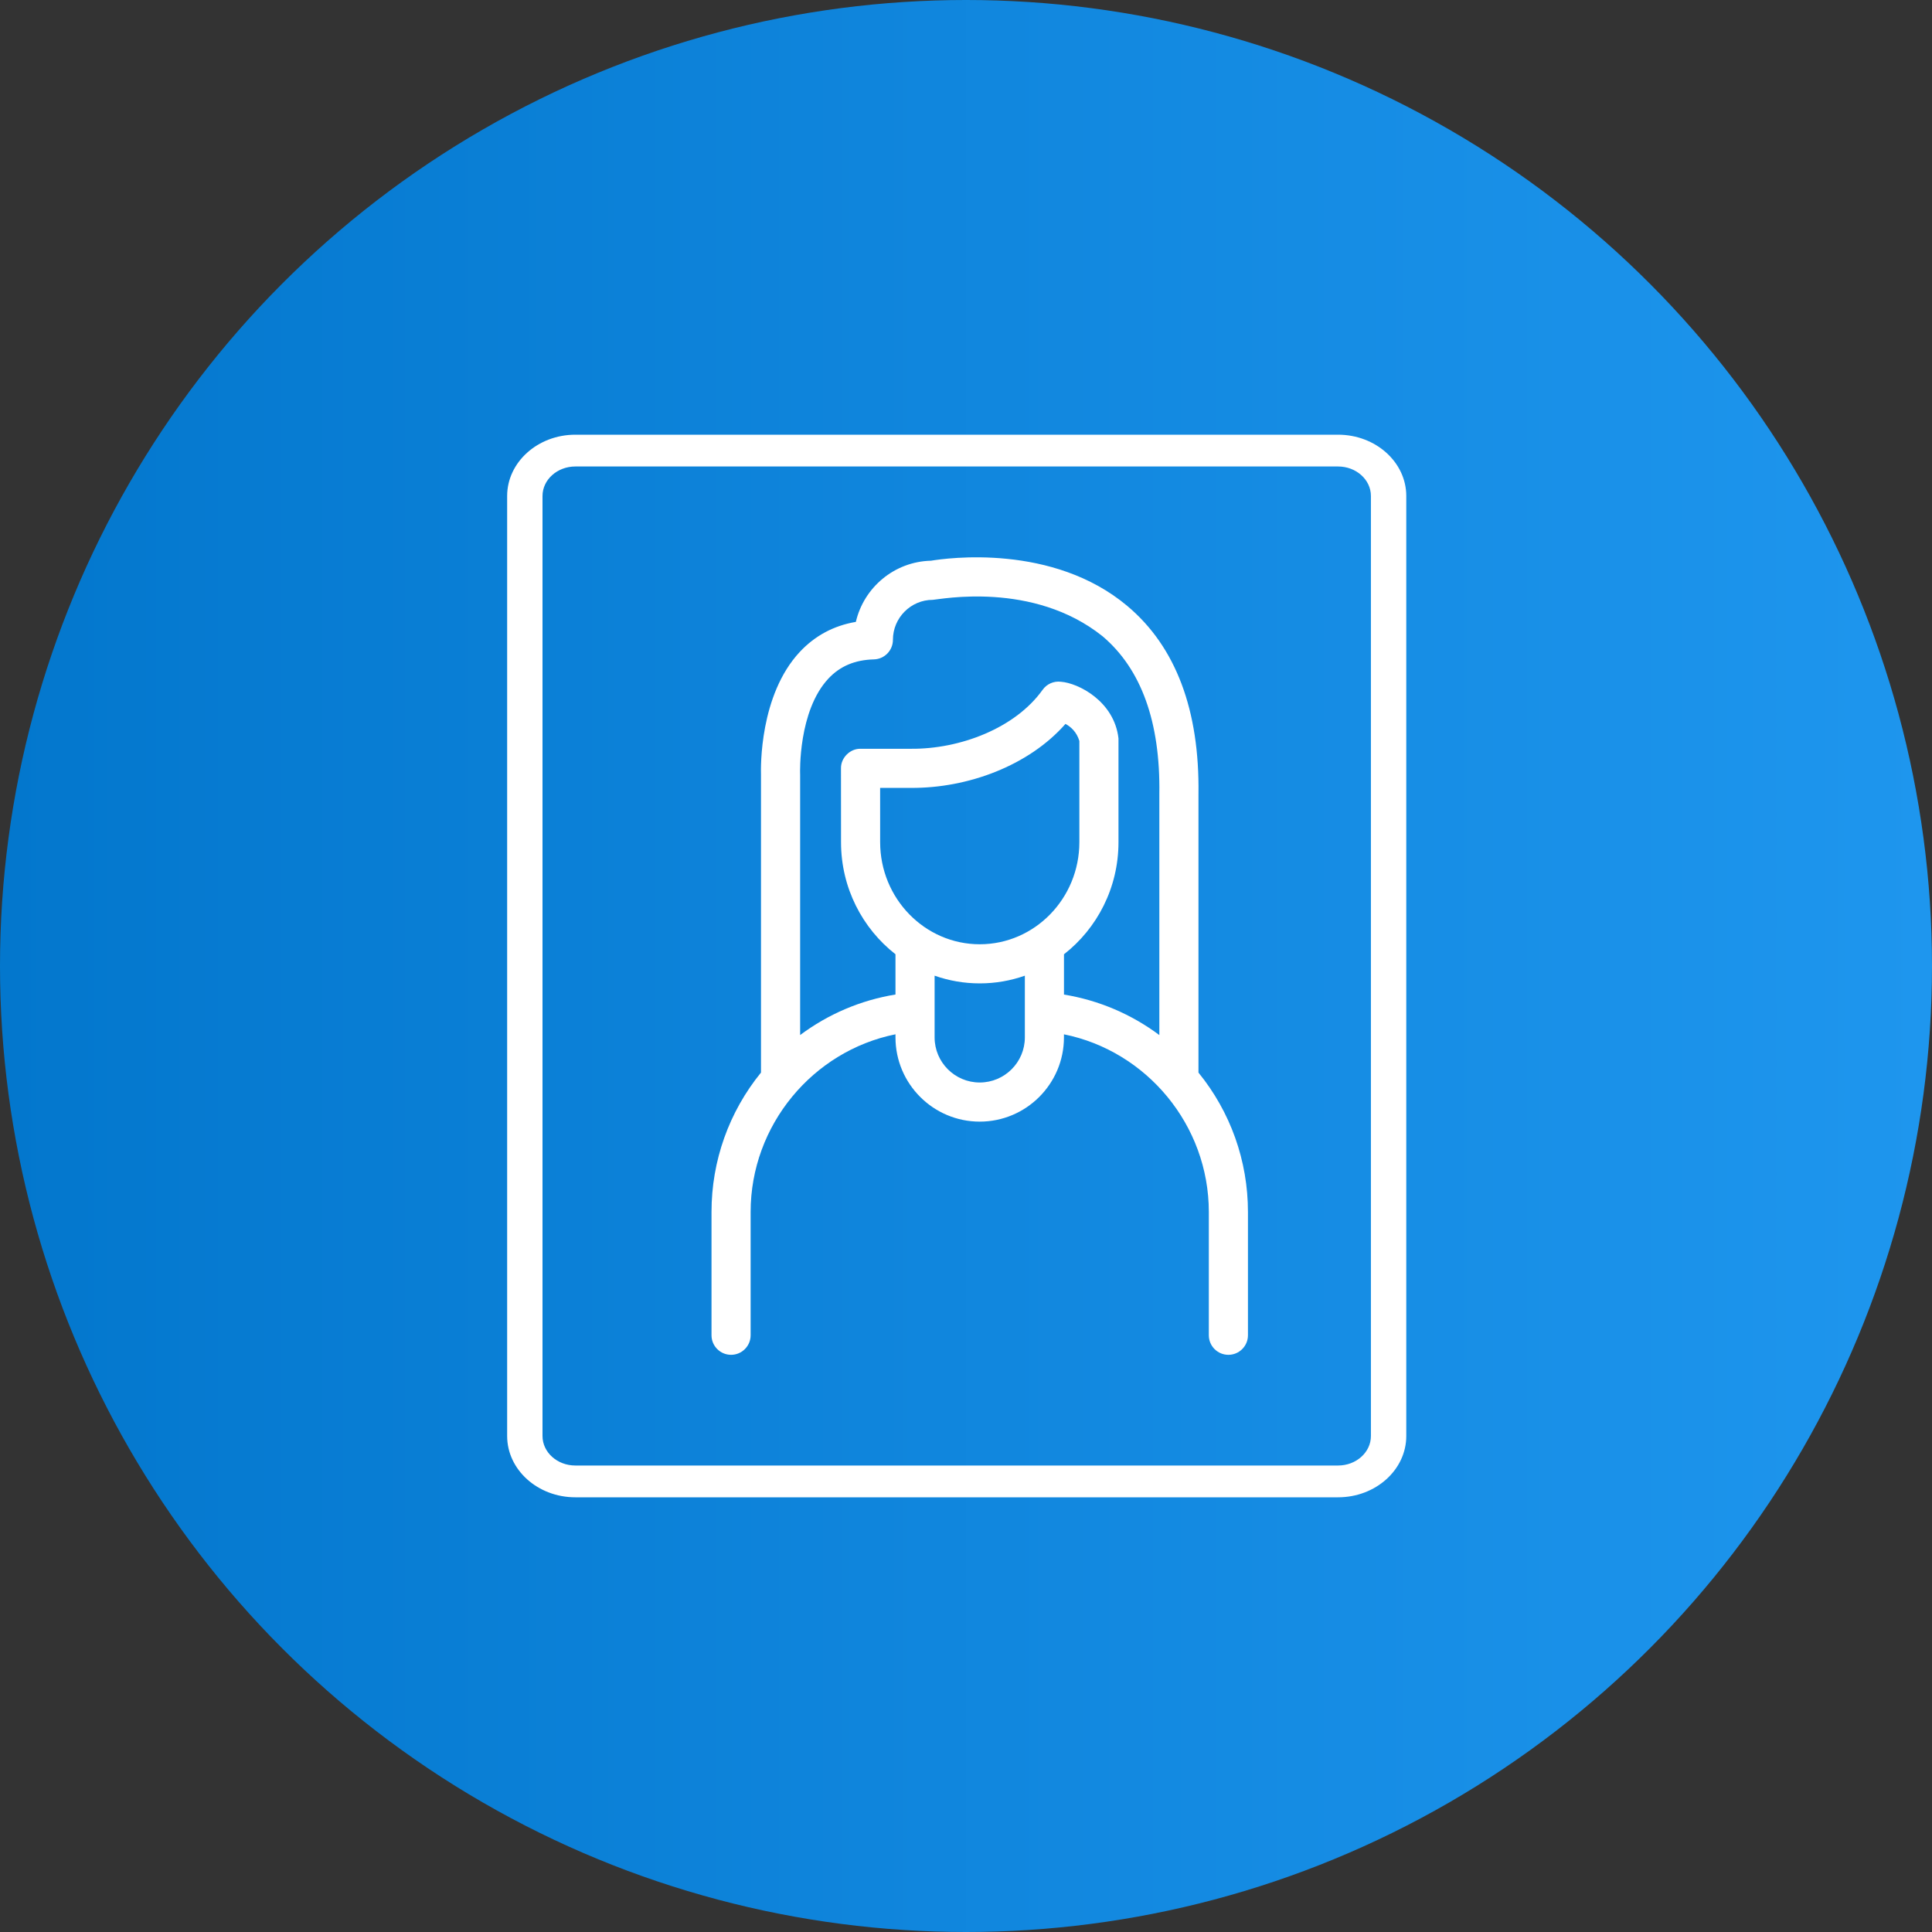 <svg width="80" height="80" viewBox="0 0 80 80" fill="none" xmlns="http://www.w3.org/2000/svg">
<rect x="0" y="0" width="80" height="80" fill="#333333" stroke="none"/>
<g clip-path="url(#clip0_13802_7776)">
<circle cx="40" cy="40" r="40" fill="url(#paint0_linear_13802_7776)"/>
<path d="M55.407 62H23.824C22.267 62 21 60.861 21 59.462V20.538C21 19.139 22.267 18 23.824 18H55.407C56.964 18 58.231 19.139 58.231 20.538V59.462C58.231 60.861 56.964 62 55.407 62ZM23.824 19.316C23.074 19.316 22.464 19.864 22.464 20.538V59.462C22.464 60.136 23.074 60.684 23.824 60.684H55.407C56.157 60.684 56.767 60.136 56.767 59.462V20.538C56.767 19.864 56.157 19.316 55.407 19.316H23.824Z" fill="white"/>
<path d="M49.626 44.414V32.894C49.676 29.404 48.687 26.78 46.685 25.096C43.592 22.493 39.199 23.11 38.55 23.218C37.034 23.253 35.77 24.325 35.439 25.751C34.524 25.906 33.745 26.323 33.118 26.994C31.447 28.782 31.502 31.784 31.511 32.08V44.413C30.187 46.04 29.462 48.066 29.462 50.184V55.29C29.462 55.737 29.825 56.1 30.272 56.1C30.719 56.1 31.082 55.737 31.082 55.29V50.184C31.082 46.592 33.654 43.518 37.08 42.828V42.956C37.08 44.879 38.645 46.444 40.568 46.444C42.492 46.444 44.056 44.879 44.056 42.956V42.829C47.482 43.519 50.055 46.592 50.055 50.184V55.29C50.055 55.737 50.417 56.1 50.865 56.1C51.312 56.1 51.675 55.737 51.675 55.29V50.184C51.675 48.067 50.95 46.04 49.626 44.414ZM42.437 42.956C42.437 43.986 41.599 44.824 40.568 44.824C39.538 44.824 38.7 43.986 38.7 42.956V40.401C39.287 40.607 39.915 40.72 40.569 40.72C41.223 40.72 41.85 40.607 42.437 40.401V42.956H42.437ZM40.569 39.1C38.295 39.1 36.445 37.204 36.445 34.872L36.444 32.625H37.715C40.08 32.641 42.603 31.702 44.119 29.975C44.336 30.092 44.581 30.304 44.694 30.681V34.873C44.694 37.204 42.843 39.1 40.569 39.1ZM44.057 41.183V39.515C45.428 38.445 46.314 36.763 46.314 34.873V30.577C46.141 29.036 44.646 28.281 43.93 28.23C43.635 28.193 43.344 28.322 43.172 28.564C42.035 30.157 39.744 31.024 37.715 31.005H35.633C35.198 30.996 34.815 31.38 34.823 31.815L34.825 34.873C34.825 36.762 35.71 38.444 37.08 39.514V41.181C35.644 41.414 34.293 41.991 33.132 42.859V32.066C33.132 32.055 33.131 32.044 33.131 32.033C33.13 32.007 33.047 29.438 34.305 28.096C34.786 27.583 35.401 27.324 36.185 27.304C36.624 27.293 36.974 26.933 36.974 26.494C36.974 25.581 37.715 24.838 38.625 24.838C38.919 24.823 42.773 24.044 45.65 26.342C47.257 27.699 48.05 29.897 48.006 32.877C48.006 32.881 48.006 32.885 48.006 32.889V42.86C46.844 41.993 45.493 41.417 44.057 41.183Z" fill="white"/>
</g>
<defs>
<linearGradient id="paint0_linear_13802_7776" x1="0" y1="0" x2="80" y2="0" gradientUnits="userSpaceOnUse">
<stop stop-color="#0377CD"/>
<stop offset="1" stop-color="#1E96EE"/>
</linearGradient>
<clipPath id="clip0_13802_7776">
<rect width="80" height="80" fill="white"/>
</clipPath>
</defs>
</svg>
